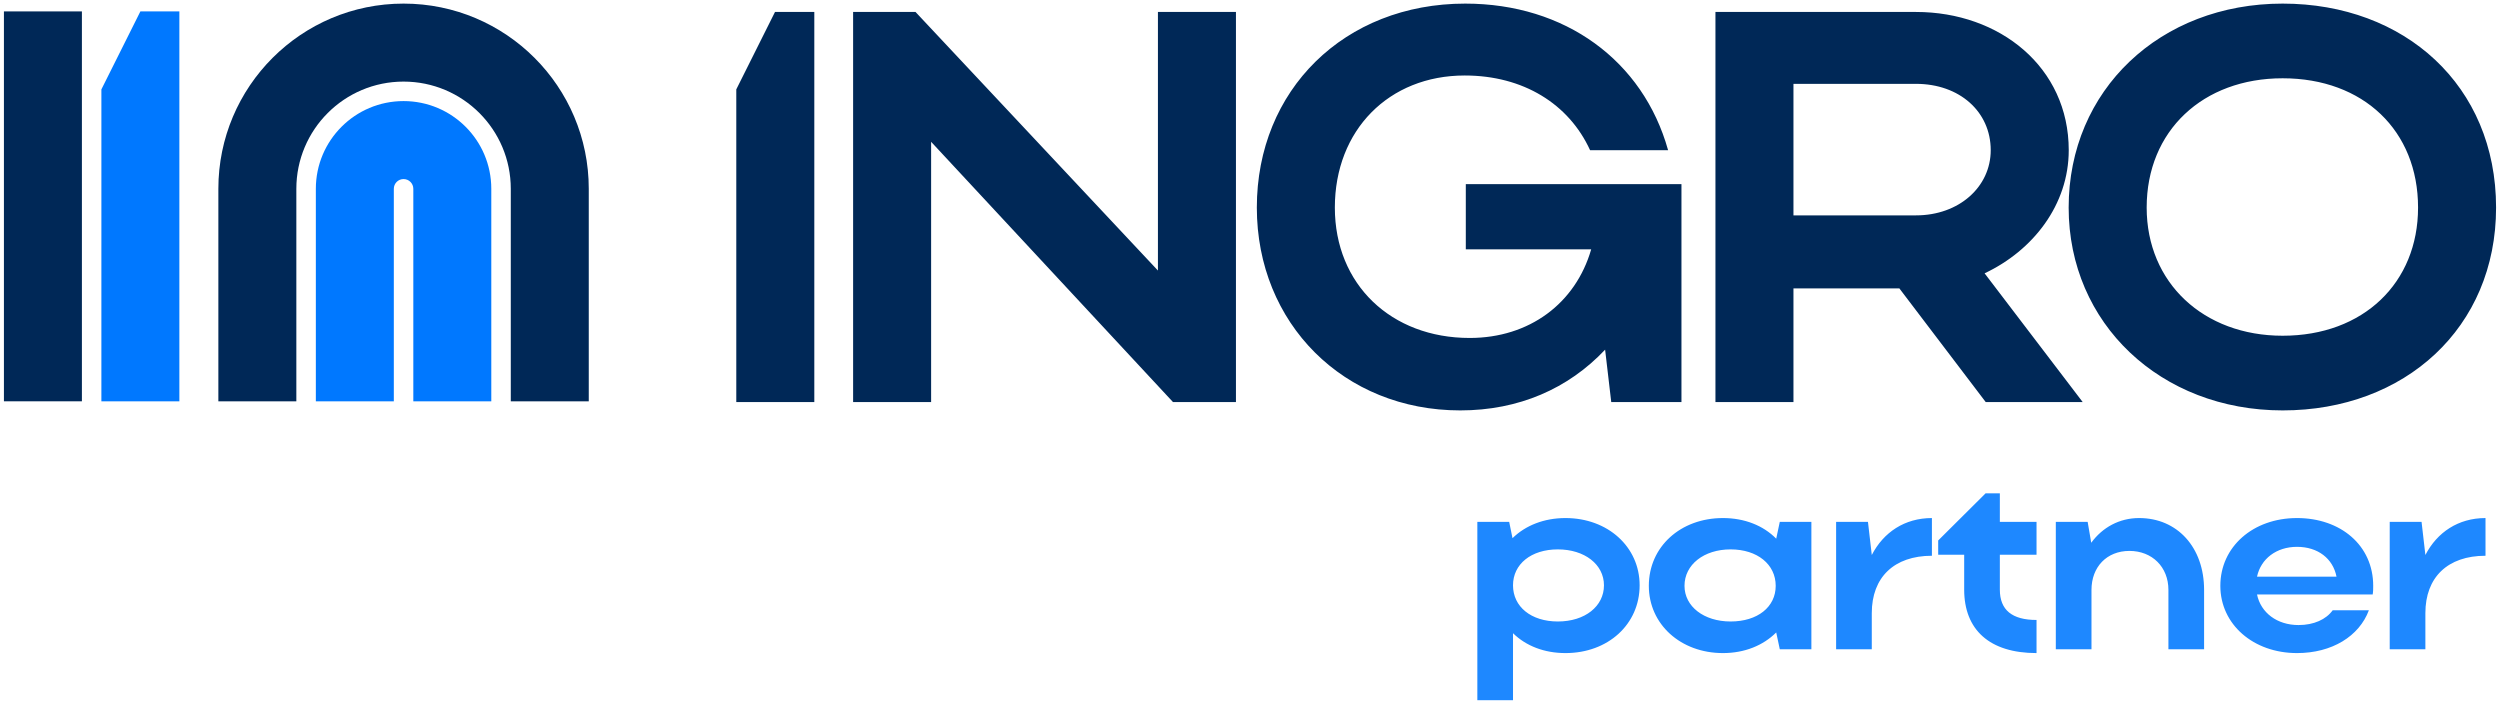 <svg width="314" height="91" viewBox="0 0 314 91" fill="none" xmlns="http://www.w3.org/2000/svg">
  <path fill-rule="evenodd" clip-rule="evenodd"
    d="M0.493 50.404L0.493 1.433L10.287 1.433L10.287 50.404L0.493 50.404Z"
    fill="#002857" />
  <path fill-rule="evenodd" clip-rule="evenodd"
    d="M64.155 50.404L64.155 23.715C64.155 16.277 58.125 10.248 50.688 10.248C43.25 10.248 37.221 16.277 37.221 23.715L37.221 50.404L27.426 50.404L27.426 23.715C27.426 10.868 37.841 0.453 50.688 0.453C63.535 0.453 73.949 10.868 73.949 23.715L73.949 50.404L64.155 50.404Z"
    fill="#002857" />
  <path fill-rule="evenodd" clip-rule="evenodd"
    d="M51.913 23.715C51.913 23.039 51.365 22.49 50.688 22.49C50.012 22.49 49.464 23.039 49.464 23.715L49.464 50.404L39.67 50.404L39.67 23.715C39.67 17.629 44.603 12.696 50.688 12.696C56.774 12.696 61.707 17.629 61.707 23.715L61.707 50.404L51.913 50.404L51.913 23.715Z"
    fill="#0078FF" />
  <path fill-rule="evenodd" clip-rule="evenodd"
    d="M12.735 11.227L12.734 50.404L22.529 50.404L22.529 1.433H17.632L12.735 11.227Z"
    fill="#0078FF" />
  <path fill-rule="evenodd" clip-rule="evenodd"
    d="M184.594 42.448C174.726 42.448 167.657 35.729 167.657 26.07C167.657 16.341 174.446 9.482 183.965 9.482C191.314 9.482 197.053 13.052 199.713 18.861H209.511C206.362 7.592 196.563 0.453 184.035 0.453C168.846 0.453 157.858 11.302 157.858 26.07C157.858 40.628 168.776 51.547 183.405 51.547C190.754 51.547 196.983 48.817 201.602 43.918L202.372 50.497H211.191V23.13H184.105V31.319H199.853C197.893 38.108 192.084 42.448 184.594 42.448ZM259.823 26.07C259.823 11.302 271.302 0.453 286.7 0.453C302.028 0.453 313.507 10.742 313.507 26.07C313.507 41.188 302.028 51.547 286.7 51.547C271.372 51.547 259.823 40.628 259.823 26.07ZM269.622 26.07C269.622 35.519 276.761 42.168 286.7 42.168C296.849 42.168 303.708 35.519 303.708 26.07C303.708 16.411 296.849 9.832 286.7 9.832C276.691 9.832 269.622 16.411 269.622 26.07ZM249.405 50.497L238.557 36.219H225.258V50.497H215.46V1.503H240.656C251.155 1.503 259.834 8.432 259.834 18.861C259.834 25.72 255.355 31.459 249.265 34.329L261.584 50.497H249.405ZM250.035 18.861C250.035 14.031 246.116 10.532 240.656 10.532H225.258V27.05H240.656C246.046 27.05 250.035 23.48 250.035 18.861ZM116.949 17.811V50.497H107.151V1.503H114.99L145.436 33.979V1.503H155.235V50.497H147.326L116.949 17.811ZM102.277 50.497V1.503H97.34L92.478 11.227V50.497H102.277Z"
    fill="#002857" />
  <path
    d="M185.554 65.547H189.554L189.97 67.595C191.602 65.995 193.938 65.067 196.626 65.067C201.938 65.067 205.938 68.683 205.938 73.515C205.938 78.411 201.97 82.027 196.626 82.027C193.97 82.027 191.666 81.131 190.034 79.531V87.947H185.554V65.547ZM201.458 73.515C201.458 70.891 199.026 69.003 195.666 69.003C192.306 69.003 190.034 70.859 190.034 73.515C190.034 76.203 192.306 78.059 195.666 78.059C199.09 78.059 201.458 76.139 201.458 73.515ZM227.509 81.547H223.541L223.093 79.435C221.461 81.067 219.125 82.027 216.405 82.027C211.093 82.027 207.093 78.411 207.093 73.579C207.093 68.683 211.061 65.067 216.405 65.067C219.093 65.067 221.461 65.995 223.093 67.659L223.541 65.547H227.509V81.547ZM211.573 73.579C211.573 76.171 214.005 78.059 217.365 78.059C220.757 78.059 223.029 76.235 223.029 73.579C223.029 70.891 220.725 69.003 217.365 69.003C214.005 69.003 211.573 70.923 211.573 73.579ZM242.648 65.067V69.803C237.88 69.803 235.096 72.523 235.096 77.003V81.547H230.616V65.547H234.616L235.096 69.707C236.568 66.859 239.224 65.067 242.648 65.067ZM251.181 69.675V74.059C251.181 76.619 252.717 77.867 255.789 77.867V82.027C249.869 82.027 246.701 79.083 246.701 74.059V69.675H243.437V67.883L249.389 61.963H251.181V65.547H255.789V69.675H251.181ZM262.69 74.091V81.547H258.21V65.547H262.21L262.658 68.171C264.066 66.251 266.178 65.067 268.674 65.067C273.474 65.067 276.834 68.747 276.834 74.091V81.547H272.354V74.091C272.354 71.211 270.306 69.195 267.458 69.195C264.61 69.195 262.69 71.211 262.69 74.091ZM298.01 74.667H283.482C283.962 76.971 286.01 78.507 288.698 78.507C290.618 78.507 292.154 77.803 292.986 76.651H297.53C296.314 79.915 292.89 82.027 288.506 82.027C283.002 82.027 278.874 78.411 278.874 73.579C278.874 68.683 282.97 65.067 288.506 65.067C293.978 65.067 298.074 68.491 298.074 73.579C298.074 73.931 298.074 74.315 298.01 74.667ZM283.482 72.427H293.466C293.018 70.155 291.13 68.683 288.506 68.683C285.914 68.683 283.962 70.187 283.482 72.427ZM312.18 65.067V69.803C307.412 69.803 304.628 72.523 304.628 77.003V81.547H300.148V65.547H304.148L304.628 69.707C306.1 66.859 308.756 65.067 312.18 65.067Z"
    fill="#0078FF" fill-opacity="0.88" />
</svg>
  